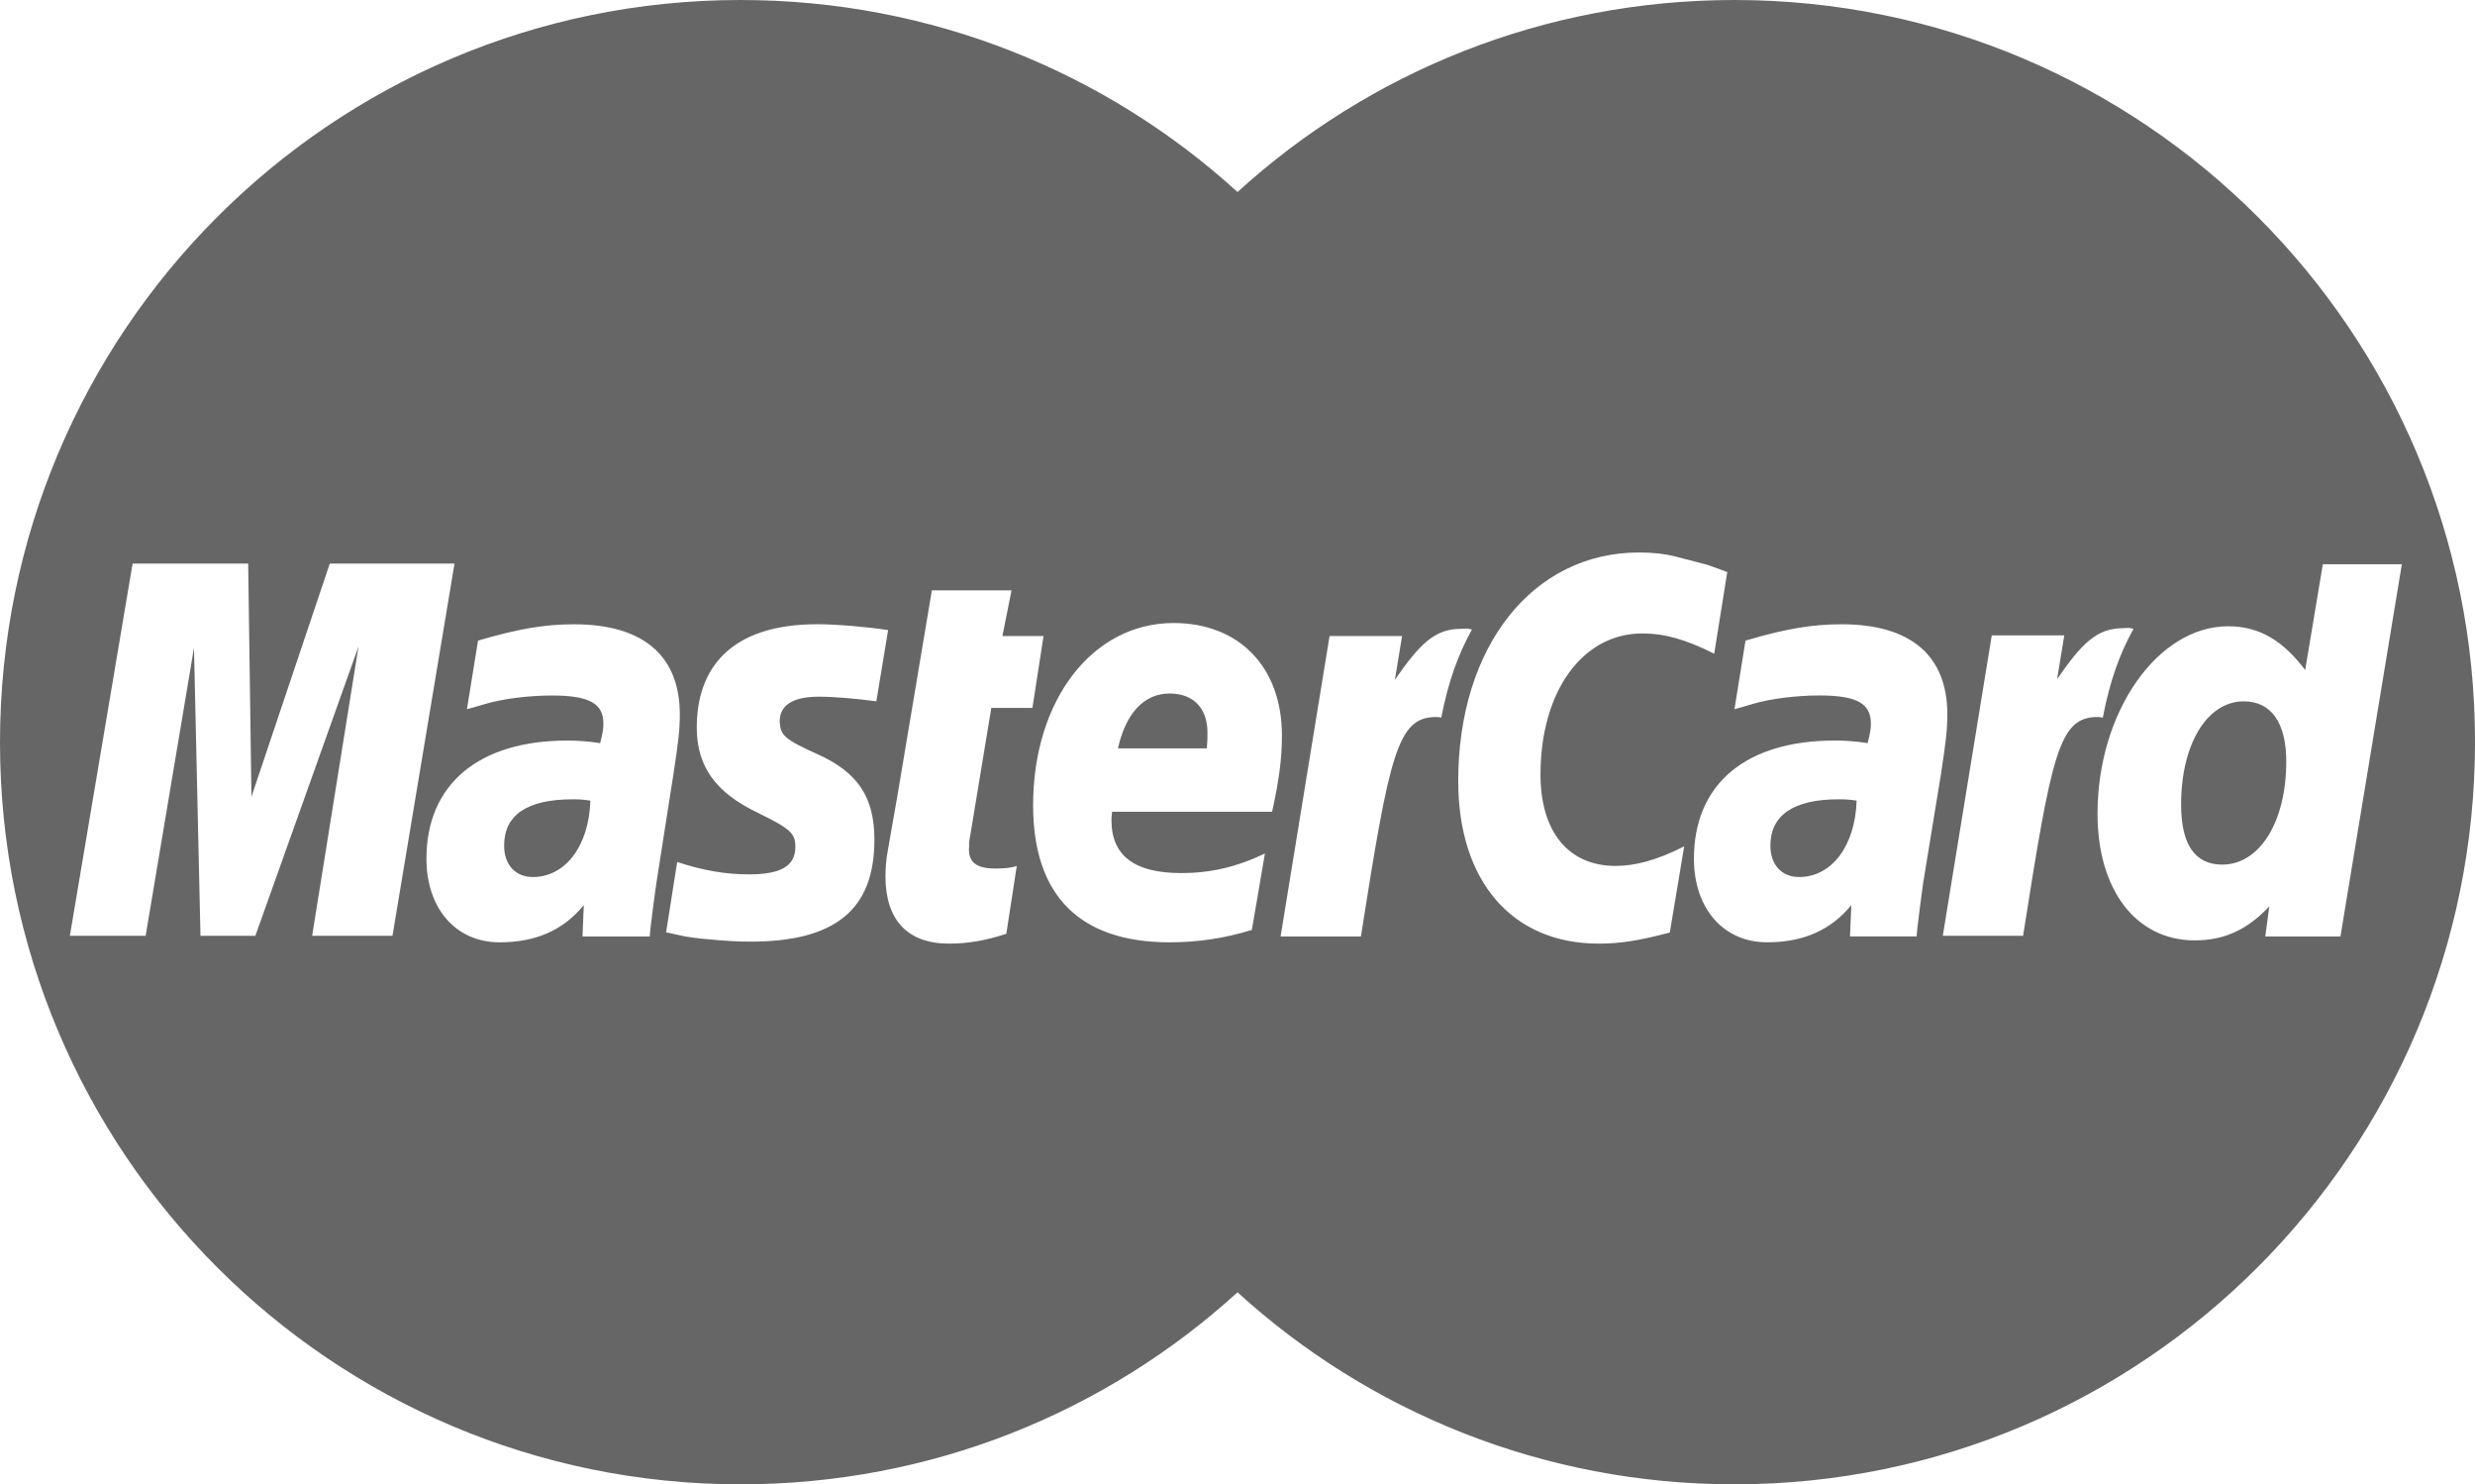 <?xml version="1.0" encoding="utf-8"?>
<!-- Generator: Adobe Illustrator 16.0.0, SVG Export Plug-In . SVG Version: 6.00 Build 0)  -->
<!DOCTYPE svg PUBLIC "-//W3C//DTD SVG 1.1//EN" "http://www.w3.org/Graphics/SVG/1.1/DTD/svg11.dtd">
<svg version="1.1" id="Layer_1" xmlns="http://www.w3.org/2000/svg" xmlns:xlink="http://www.w3.org/1999/xlink" x="0px" y="0px"
	 width="166.74px" height="100px" viewBox="0 0 166.74 100" enable-background="new 0 0 166.74 100" xml:space="preserve">
<g>
	<g>
		<path fill="#666666" d="M81.347,49.361c0-1.672-0.968-2.64-2.552-2.64c-1.717,0-2.948,1.32-3.478,3.696h5.981
			C81.347,49.979,81.347,49.626,81.347,49.361z"/>
		<path fill="#666666" d="M119.27,56.973c0,1.276,0.748,2.112,1.936,2.112c2.201,0,3.785-2.112,3.873-5.147
			c-0.572-0.088-0.836-0.088-1.232-0.088C120.854,53.85,119.27,54.905,119.27,56.973z"/>
		<path fill="#666666" d="M161.68,61.151h-0.176v0.354h0.176c0.088,0,0.133,0,0.221-0.044c0.045-0.044,0.088-0.088,0.088-0.176
			c0-0.045-0.043-0.135-0.088-0.135C161.813,61.151,161.725,61.151,161.68,61.151z"/>
		<path fill="#666666" d="M151.166,47.25c-2.465,0-4.225,2.859-4.225,6.951c0,2.685,0.924,4.048,2.771,4.048
			c2.508,0,4.313-2.859,4.313-6.951C154.025,48.701,153.014,47.25,151.166,47.25z"/>
		<path fill="#666666" d="M116.85,0c-12.891,0-24.637,4.883-33.479,12.935c-0.045,0.044-0.045,0.044-0.088,0.089
			c0.043-0.045,0.043-0.045,0.088-0.089C74.526,4.884,62.78,0,49.891,0C22.307,0,0,22.395,0,50.021S22.35,100,49.891,100
			c12.891,0,24.637-4.884,33.48-12.937C92.213,95.116,103.961,100,116.85,100c27.541,0,49.891-22.396,49.891-50.021
			C166.74,22.393,144.434,0,116.85,0z M21.029,63.044l3.124-19.489l-6.95,19.489h-3.697l-0.438-19.401L9.812,63.044H4.707
			l4.226-25.077h7.787l0.22,15.707l5.277-15.707h8.404l-4.18,25.077H21.029z M44.039,60.801l-0.133,1.056l-0.088,0.704l-0.044,0.528
			h-4.532l0.088-2.112c-1.363,1.672-3.211,2.508-5.675,2.508c-2.946,0-4.927-2.286-4.927-5.631c0-5.016,3.52-7.963,9.503-7.963
			c0.616,0,1.408,0.044,2.2,0.176c0.176-0.703,0.22-0.968,0.22-1.32c0-1.362-0.968-1.891-3.476-1.891
			c-1.541,0-3.299,0.219-4.487,0.571l-0.748,0.22l-0.483,0.133l0.748-4.621c2.685-0.791,4.486-1.1,6.467-1.1
			c4.662,0,7.127,2.112,7.127,6.071c0,1.012-0.088,1.804-0.439,4.092l-1.145,7.303L44.039,60.801z M55.082,50.813
			c2.729,1.231,3.826,2.903,3.826,5.765c0,4.708-2.64,6.861-8.359,6.861c-0.702,0-1.715-0.044-2.99-0.176
			c-0.616-0.044-1.102-0.132-1.408-0.176l-1.012-0.221l-0.266-0.044l0.748-4.751c1.717,0.569,3.256,0.836,4.84,0.836
			c2.156,0,3.123-0.572,3.123-1.85c0-0.924-0.352-1.23-2.508-2.288c-2.859-1.362-4.135-3.123-4.135-5.763
			c0-3.784,2.068-6.952,8.139-6.952c1.231,0,3.344,0.177,4.752,0.396l-0.793,4.796c-1.363-0.177-2.813-0.31-3.871-0.31
			c-1.76,0-2.64,0.572-2.64,1.672C52.574,49.537,52.838,49.802,55.082,50.813z M67.047,58.513c0.617,0,1.101-0.044,1.453-0.176
			l-0.705,4.575c-1.496,0.482-2.641,0.66-3.871,0.66c-2.772,0-4.27-1.584-4.27-4.531c0-0.572,0.045-1.188,0.178-1.85l0.352-2.022
			l0.264-1.495l2.332-13.902h5.368l-0.616,3.08h2.771l-0.748,4.84h-2.771l-1.408,8.534c-0.088,0.396-0.088,0.615-0.088,0.836
			C65.199,58.073,65.771,58.513,67.047,58.513z M79.586,58.82c1.937,0,3.694-0.396,5.631-1.318l-0.879,5.146
			c-1.848,0.572-3.651,0.836-5.543,0.836c-6.071,0-9.195-3.168-9.195-9.237c0-7.084,4.003-12.274,9.458-12.274
			c4.444,0,7.304,2.992,7.304,7.565c0,1.542-0.178,2.947-0.66,5.147H74.922c-0.043,0.439-0.043,0.396-0.043,0.571
			C74.879,57.677,76.463,58.82,79.586,58.82z M96.744,48.306c-2.596,0-3.123,2.463-5.061,14.783h-5.41l3.299-20.238h4.885
			l-0.484,2.947c1.676-2.419,2.686-3.433,4.443-3.433c0.221,0,0.396-0.043,0.527,0l0.221,0.045c-0.924,1.67-1.584,3.475-2.068,5.938
			C96.92,48.306,96.92,48.306,96.744,48.306z M112.494,62.824c-1.98,0.526-3.299,0.748-4.795,0.748
			c-5.809,0-9.459-4.182-9.459-10.954c0-9.063,5.016-15.398,12.186-15.398c0.924,0,1.717,0.088,2.42,0.265l2.199,0.571
			c0.705,0.265,0.836,0.308,1.32,0.483l-0.879,5.5c-1.938-0.969-3.346-1.364-4.84-1.364c-4.049,0-6.863,3.916-6.863,9.503
			c0,3.872,1.893,6.159,5.059,6.159c1.32,0,2.816-0.396,4.621-1.319L112.494,62.824z M129.564,59.479l-0.178,1.32l-0.131,1.056
			l-0.088,0.704l-0.045,0.528h-4.488l0.09-2.112c-1.363,1.672-3.213,2.508-5.676,2.508c-2.947,0-4.928-2.286-4.928-5.631
			c0-5.016,3.475-7.963,9.504-7.963c0.615,0,1.406,0.044,2.199,0.177c0.176-0.705,0.219-0.969,0.219-1.32
			c0-1.363-0.967-1.893-3.475-1.893c-1.539,0-3.303,0.221-4.488,0.572l-0.748,0.221l-0.482,0.131l0.746-4.619
			c2.686-0.793,4.488-1.101,6.469-1.101c4.664,0,7.127,2.112,7.127,6.071c0,1.012-0.088,1.804-0.439,4.092L129.564,59.479z
			 M136.295,63.044h-5.41l3.299-20.237h4.885l-0.484,2.948c1.672-2.42,2.684-3.433,4.443-3.433c0.176,0,0.396-0.043,0.527,0
			l0.178,0.045c-0.926,1.672-1.586,3.476-2.068,5.981c-0.221-0.044-0.221-0.044-0.352-0.044
			C138.715,48.306,138.23,50.726,136.295,63.044z M152.617,63.044l0.264-1.979c-1.496,1.584-3.035,2.288-5.016,2.288
			c-3.959,0-6.555-3.388-6.555-8.535c0-6.861,4.049-12.626,8.799-12.626c2.111,0,3.695,0.969,5.191,2.948l1.188-7.127h5.324
			l-4.137,25.078h-5.059V63.044L152.617,63.044z"/>
		<path fill="#666666" d="M33.963,56.973c0,1.276,0.748,2.112,1.937,2.112c2.2,0,3.784-2.112,3.872-5.147
			c-0.572-0.088-0.836-0.088-1.188-0.088C35.504,53.85,33.963,54.905,33.963,56.973z"/>
	</g>
</g>
</svg>
